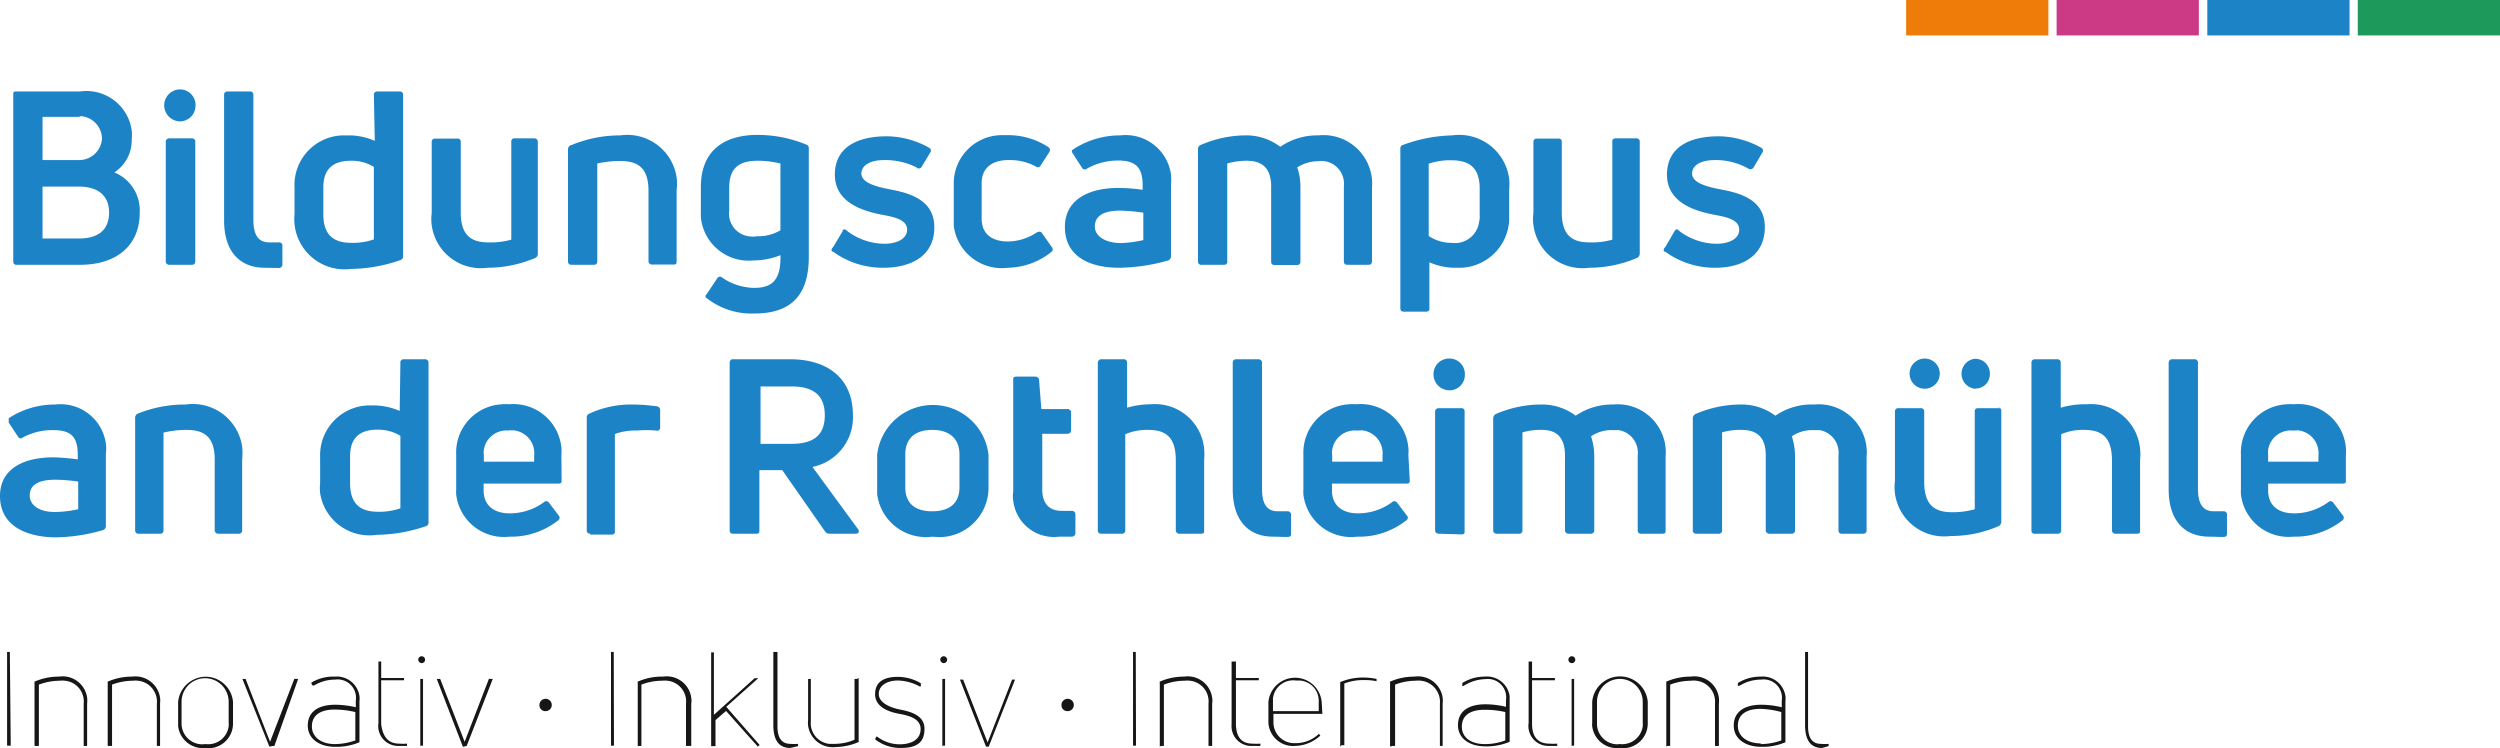 <svg id="fccd3757-8e57-409f-bbe4-7392003c9a2a" data-name="Ebene 1" xmlns="http://www.w3.org/2000/svg" viewBox="0 0 109.33 32.72">
  <title>logo_bildungscampus</title>
  <rect id="b5e913de-d63c-41d6-bf57-fb0b1e678098" data-name="Rechteck 15" x="83.36" width="6.22" height="1.55" style="fill: #ef7c09"/>
  <rect id="a72cdc43-78fb-4862-9cec-b9e6b52294b7" data-name="Rechteck 16" x="103.11" width="6.22" height="1.55" style="fill: #1e995c"/>
  <rect id="bf1e851d-84ab-4418-a1cd-2663fdef66fa" data-name="Rechteck 17" x="96.53" width="6.22" height="1.55" style="fill: #1c83c6"/>
  <rect id="b78beeec-ecdb-480f-8e46-fdba261c13d9" data-name="Rechteck 18" x="89.94" width="6.22" height="1.55" style="fill: #cc3a86"/>
  <g id="a450efab-228a-4328-b8bc-c73a07229733" data-name="Gruppe 17">
    <path id="b47c1b65-084d-402f-ac18-607e060f1b47" data-name="Pfad 106" d="M5,7.54A1.79,1.79,0,0,1,6.11,9.3c0,1.43-1,2.28-2.61,2.28H.72c-.1,0-.14-.05-.14-.16V4.11C.58,4,.63,4,.72,4H3.5a2,2,0,0,1,2.26,1.7,1.7,1.7,0,0,1,0,.39A1.67,1.67,0,0,1,5,7.54ZM3.46,5.11H1.86V7h1.6a1,1,0,0,0,1-.92,1,1,0,0,0-.92-1A.17.17,0,0,0,3.46,5.11Zm0,5.32c.77,0,1.31-.32,1.31-1.14,0-.67-.41-1.13-1.32-1.13H1.86v2.27Z" style="fill: #1c83c6"/>
    <path id="eea27535-c160-48e2-a18a-6faf4dddeb56" data-name="Pfad 107" d="M7.88,5.31a.71.71,0,0,1-.7-.7h0a.7.7,0,0,1,.67-.7h0a.68.68,0,0,1,.7.64v.06a.69.69,0,0,1-.67.7Zm-.47,6.27a.15.15,0,0,1-.16-.13V6.2a.15.15,0,0,1,.14-.15h1a.14.14,0,0,1,.15.12v5.25c0,.11-.05.16-.15.16Z" style="fill: #1c83c6"/>
    <path id="aaaa2015-7f4e-48b7-8a0c-3a35b54cd5a9" data-name="Pfad 108" d="M11.59,11.71c-1.16,0-1.79-.77-1.79-2.07V4.11A.15.15,0,0,1,9.92,4h1a.14.14,0,0,1,.16.12V9.6c0,.7.23,1,.7,1l.41,0a.14.14,0,0,1,.16.12v.83a.16.16,0,0,1-.12.17Z" style="fill: #1c83c6"/>
    <path id="e4a04383-74f7-4d7c-8c1a-4e1c6420f035" data-name="Pfad 109" d="M16.35,4.11A.15.15,0,0,1,16.47,4h1a.14.14,0,0,1,.16.12v7.07a.17.17,0,0,1-.11.18,6.69,6.69,0,0,1-2.16.39A2.2,2.2,0,0,1,12.88,9.8a2.16,2.16,0,0,1,0-.44V8.19A2.17,2.17,0,0,1,15,5.92h.24a2.82,2.82,0,0,1,1.15.24Zm-1,6.51a2.82,2.82,0,0,0,1-.15V7.3a1.82,1.82,0,0,0-1-.27c-.77,0-1.21.35-1.21,1.16V9.37c0,.92.46,1.25,1.23,1.25Z" style="fill: #1c83c6"/>
    <path id="ea0d493c-7a1d-4617-bc9c-51ed0f9c4a3f" data-name="Pfad 110" d="M23.36,6.05a.15.15,0,0,1,.16.13v4.91a.19.19,0,0,1-.11.19,5.39,5.39,0,0,1-2.09.43,2.17,2.17,0,0,1-2.44-1.86,2,2,0,0,1,0-.54V6.21A.14.14,0,0,1,19,6.06H20a.13.13,0,0,1,.15.12V9.29c0,1,.45,1.31,1.21,1.31a3.23,3.23,0,0,0,1-.12V6.2a.13.13,0,0,1,.12-.15h.95Z" style="fill: #1c83c6"/>
    <path id="b1cf79e2-abbf-41c7-8665-28d3f21fc2af" data-name="Pfad 111" d="M25,11.58a.14.14,0,0,1-.16-.12,0,0,0,0,1,0,0V6.53A.19.19,0,0,1,25,6.34a5.58,5.58,0,0,1,2.13-.42,2.18,2.18,0,0,1,2.46,1.84,2,2,0,0,1,0,.55v3.1c0,.11,0,.16-.15.16h-.92a.15.15,0,0,1-.16-.13V8.34c0-1-.46-1.3-1.24-1.3a4.79,4.79,0,0,0-1,.11v4.27a.14.14,0,0,1-.12.16H25Z" style="fill: #1c83c6"/>
    <path id="e701c809-e3e4-4cb9-b33b-e4d2c4ff2512" data-name="Pfad 112" d="M33,13.71a3.18,3.18,0,0,1-2.08-.66c-.09-.05-.09-.11,0-.21l.44-.66a.14.14,0,0,1,.18-.07.05.05,0,0,1,0,0,2.54,2.54,0,0,0,1.44.48c.8,0,1.18-.36,1.15-1.43a3.23,3.23,0,0,1-1.19.23,2.1,2.1,0,0,1-2.29-1.89c0-.1,0-.21,0-.32v-1c0-1.67,1.11-2.28,2.47-2.28a5.54,5.54,0,0,1,2.13.42.16.16,0,0,1,.12.18v4.7C35.38,12.81,34.69,13.71,33,13.71Zm.07-3.38a1.88,1.88,0,0,0,1.06-.26V7.15a4.19,4.19,0,0,0-1-.12c-.74,0-1.24.26-1.24,1.18v1a1,1,0,0,0,.91,1.13,1.11,1.11,0,0,0,.26,0Z" style="fill: #1c83c6"/>
    <path id="a3e7470f-783c-43ac-b59b-a6f0c5a8b018" data-name="Pfad 113" d="M38.61,11.71a3.67,3.67,0,0,1-2.17-.7c-.1,0-.1-.12,0-.21l.41-.69c0-.1.11-.11.21,0a2.74,2.74,0,0,0,1.61.55c.55,0,1-.21,1-.62s-.51-.54-1-.63c-.8-.15-2.16-.48-2.16-1.77s1.12-1.68,2.27-1.68a3.85,3.85,0,0,1,1.85.5.14.14,0,0,1,.07.18v0l-.41.68a.14.14,0,0,1-.21,0A3.05,3.05,0,0,0,38.67,7c-.63,0-1,.24-1,.59s.48.54,1.19.68c.87.16,2,.44,2,1.67S39.89,11.71,38.61,11.71Z" style="fill: #1c83c6"/>
    <path id="aa583e2e-12bf-423f-b162-03f0dbe08109" data-name="Pfad 114" d="M44.08,11.71a2.12,2.12,0,0,1-2.37-1.83c0-.11,0-.22,0-.33V8.07a2.11,2.11,0,0,1,2.07-2.16h.31a3.2,3.2,0,0,1,1.75.52.15.15,0,0,1,.06.2s0,0,0,0l-.41.64a.15.15,0,0,1-.21,0h0A2.41,2.41,0,0,0,44.1,7c-.75,0-1.17.38-1.17,1V9.56c0,.66.43,1,1.16,1a2.3,2.3,0,0,0,1.24-.39c.1-.05.17-.05.22,0l.45.64a.14.14,0,0,1,0,.19l0,0A3.13,3.13,0,0,1,44.08,11.71Z" style="fill: #1c83c6"/>
    <path id="ef5db6a7-2261-4306-8db1-8071f685388b" data-name="Pfad 115" d="M49,5.92a2,2,0,0,1,2.21,1.71,2.37,2.37,0,0,1,0,.46v3.12a.2.2,0,0,1-.12.18,8.21,8.21,0,0,1-2.14.32c-1.24,0-2.38-.45-2.38-1.79,0-1.16,1-1.7,2.33-1.7a7.59,7.59,0,0,1,1.07.08V8.1c0-.75-.28-1.08-1.07-1.08a2.81,2.81,0,0,0-1.36.35.14.14,0,0,1-.2,0l0,0-.42-.65q-.09-.12,0-.18A3.74,3.74,0,0,1,49,5.92Zm0,4.71a5.09,5.09,0,0,0,1-.13V9.3a8.93,8.93,0,0,0-1-.09c-.8,0-1.12.27-1.12.7s.48.72,1.14.72Z" style="fill: #1c83c6"/>
    <path id="b4145900-c193-44b0-8929-c52d0af834ef" data-name="Pfad 116" d="M57.66,5.92A2.13,2.13,0,0,1,60,7.84a2.16,2.16,0,0,1,0,.36v3.22c0,.11-.05.16-.15.16h-.93c-.1,0-.15-.05-.15-.16V8.15a1,1,0,0,0-.83-1.1.82.82,0,0,0-.27,0,1.74,1.74,0,0,0-.94.27,2.56,2.56,0,0,1,.14.87v3.24a.14.14,0,0,1-.12.16h-1a.14.14,0,0,1-.16-.13,0,0,0,0,1,0,0V8.15c0-.77-.37-1.12-1.06-1.12a3.13,3.13,0,0,0-.86.12v4.27a.13.13,0,0,1-.12.16h-1a.14.14,0,0,1-.16-.12,0,0,0,0,1,0,0V6.53a.18.18,0,0,1,.12-.19,5,5,0,0,1,1.93-.42,2.46,2.46,0,0,1,1.55.5A2.84,2.84,0,0,1,57.66,5.92Z" style="fill: #1c83c6"/>
    <path id="b54a3a03-15f1-49de-9b55-e083c5c6fc01" data-name="Pfad 117" d="M63.51,5.92A2.2,2.2,0,0,1,66,7.83a2.06,2.06,0,0,1,0,.43V9.44a2.19,2.19,0,0,1-2.12,2.27h-.23a2.81,2.81,0,0,1-1.14-.24v2a.13.13,0,0,1-.11.16h-1a.14.14,0,0,1-.16-.12,0,0,0,0,1,0,0v-7a.16.16,0,0,1,.11-.17A6.65,6.65,0,0,1,63.51,5.92Zm1.2,3.53V8.25c0-.92-.46-1.24-1.23-1.24a2.82,2.82,0,0,0-1,.15v3.16a1.77,1.77,0,0,0,1,.3,1.06,1.06,0,0,0,1.2-.9A.82.82,0,0,0,64.71,9.45Z" style="fill: #1c83c6"/>
    <path id="e47d056b-5e16-437e-bc22-cbc729b22236" data-name="Pfad 118" d="M71.56,6.05a.14.14,0,0,1,.15.13v4.91a.21.21,0,0,1-.12.19,5.35,5.35,0,0,1-2.09.43,2.17,2.17,0,0,1-2.44-1.86,2,2,0,0,1,0-.54V6.21a.14.14,0,0,1,.16-.15h.93a.13.13,0,0,1,.15.12V9.29c0,1,.45,1.31,1.21,1.31a3.19,3.19,0,0,0,1-.12V6.2a.13.13,0,0,1,.12-.15h1Z" style="fill: #1c83c6"/>
    <path id="abb6ef5c-8c5f-46c2-918f-016cfd1cee3d" data-name="Pfad 119" d="M75,11.71a3.67,3.67,0,0,1-2.17-.7c-.1,0-.1-.12,0-.21l.4-.69c.06-.1.12-.11.22,0a2.74,2.74,0,0,0,1.61.55c.55,0,1-.21,1-.62s-.51-.54-1-.63c-.8-.15-2.16-.48-2.16-1.77s1.12-1.68,2.26-1.68a3.92,3.92,0,0,1,1.86.5.14.14,0,0,1,.07.18l0,0-.4.68a.16.16,0,0,1-.22.06h0A2.88,2.88,0,0,0,75,7c-.63,0-1,.23-1,.59s.48.54,1.18.68c.87.16,2,.43,2,1.66S76.23,11.71,75,11.71Z" style="fill: #1c83c6"/>
    <path id="a28ad1a1-fc9e-4c38-ae11-218ec15eb4cf" data-name="Pfad 120" d="M2.42,17.69A2,2,0,0,1,4.63,19.4a1.7,1.7,0,0,1,0,.45V23a.18.18,0,0,1-.12.18,7.7,7.7,0,0,1-2.14.32C1.14,23.47,0,23,0,21.69,0,20.52,1,20,2.34,20a9.47,9.47,0,0,1,1.06.09v-.2c0-.76-.27-1.08-1.06-1.08A2.73,2.73,0,0,0,1,19.13a.13.13,0,0,1-.19,0s0,0,0,0l-.43-.65c0-.09,0-.14,0-.19A3.68,3.68,0,0,1,2.42,17.69Zm0,4.7a5,5,0,0,0,1-.12V21.06a7.15,7.15,0,0,0-1-.08c-.8,0-1.12.26-1.12.69S1.73,22.39,2.38,22.39Z" style="fill: #1c83c6"/>
    <path id="a1bf9994-32b0-4156-ad62-3d8e57203864" data-name="Pfad 121" d="M6.07,23.34a.14.14,0,0,1-.16-.12V18.3A.21.21,0,0,1,6,18.1a5.48,5.48,0,0,1,2.12-.41,2.18,2.18,0,0,1,2.47,1.84,2.52,2.52,0,0,1,0,.55v3.1a.14.14,0,0,1-.15.16H9.55a.15.15,0,0,1-.16-.13V20.1c0-1-.46-1.3-1.24-1.3a4.21,4.21,0,0,0-1,.12v4.26a.14.14,0,0,1-.12.16,0,0,0,0,1,0,0Z" style="fill: #1c83c6"/>
    <path id="a350f23c-cafb-474f-b339-db5a1f83f57f" data-name="Pfad 122" d="M17.51,15.87a.14.14,0,0,1,.12-.16h.95a.15.15,0,0,1,.16.12s0,0,0,0v7a.16.16,0,0,1-.11.18,6.91,6.91,0,0,1-2.16.38A2.18,2.18,0,0,1,14,21.57a2.26,2.26,0,0,1,0-.45V20a2.18,2.18,0,0,1,2.08-2.27h.24a2.9,2.9,0,0,1,1.16.24Zm-1,6.51a2.86,2.86,0,0,0,1-.15V19.06a1.87,1.87,0,0,0-1-.27c-.77,0-1.2.35-1.2,1.16v1.18c0,.92.46,1.25,1.22,1.25Z" style="fill: #1c83c6"/>
    <path id="a0a22ac4-0495-4e72-bf87-ffeaeef35b94" data-name="Pfad 123" d="M24.56,21c0,.1,0,.15-.16.15H21.15v.3c0,.65.45,1,1.14,1a2.54,2.54,0,0,0,1.5-.49.14.14,0,0,1,.2,0v0l.44.58a.14.14,0,0,1,0,.2s0,0,0,0a3.32,3.32,0,0,1-2.16.73,2.1,2.1,0,0,1-2.32-1.85,1.77,1.77,0,0,1,0-.23V19.88a2.11,2.11,0,0,1,2-2.2,1.51,1.51,0,0,1,.3,0,2.11,2.11,0,0,1,2.3,1.89,1.5,1.5,0,0,1,0,.3Zm-2.3-2.17a1,1,0,0,0-1.1.84,1,1,0,0,0,0,.24v.28h2.2v-.27a1,1,0,0,0-.9-1.1h-.2Z" style="fill: #1c83c6"/>
    <path id="b99dbcce-dd3e-4aa5-ba45-f26b7bdf44f0" data-name="Pfad 124" d="M25.82,23.34a.14.14,0,0,1-.16-.12s0,0,0,0V18.27a.17.17,0,0,1,.11-.18,4.34,4.34,0,0,1,1.87-.4,7.88,7.88,0,0,1,1.09.08.16.16,0,0,1,.14.16h0v.77a.13.13,0,0,1-.17.13,5.07,5.07,0,0,0-.87,0,2.54,2.54,0,0,0-.94.15v4.24a.13.13,0,0,1-.12.16h-.95Z" style="fill: #1c83c6"/>
    <path id="a4e084d7-95c3-4fa8-bb10-9b9d50bab8b8" data-name="Pfad 125" d="M36.26,23.34a.22.22,0,0,1-.18-.1l-1.87-2.68h-1v2.62c0,.11,0,.16-.15.16h-1c-.11,0-.15-.05-.15-.16V15.87a.14.14,0,0,1,.15-.16h2.47c1.75,0,2.77.91,2.77,2.44a2.21,2.21,0,0,1-1.77,2.27l2,2.73c.07.12,0,.19-.1.19Zm-3-6.44v2.51h1.35c1,0,1.46-.4,1.46-1.25s-.47-1.26-1.46-1.26Z" style="fill: #1c83c6"/>
    <path id="b48e39e5-8171-45b2-8f99-e3713235c20a" data-name="Pfad 126" d="M40.77,23.47a2.15,2.15,0,0,1-2.41-1.86c0-.1,0-.2,0-.29V19.89a2.45,2.45,0,0,1,4.87,0v1.43a2.16,2.16,0,0,1-2.14,2.17Zm0-1.11c.76,0,1.19-.36,1.19-1.05V19.88c0-.69-.43-1.08-1.19-1.08s-1.18.38-1.18,1.08v1.43C39.59,22,40,22.36,40.77,22.36Z" style="fill: #1c83c6"/>
    <path id="a5003ae8-0114-4457-bf80-e5b7bd56a7a9" data-name="Pfad 127" d="M46.42,22.34l.43,0c.11,0,.18.05.18.15v.81a.16.16,0,0,1-.15.17h0l-.57,0a1.79,1.79,0,0,1-2-1.58,1.27,1.27,0,0,1,0-.39V16.62c0-.1,0-.15.16-.15h.81a.16.16,0,0,1,.16.14l.1,1.28h1.14a.15.15,0,0,1,.16.13v.8a.15.15,0,0,1-.13.15H45.58v2.44C45.58,22,45.87,22.34,46.42,22.34Z" style="fill: #1c83c6"/>
    <path id="ac54df17-3573-4077-8a69-1175d0efa81a" data-name="Pfad 128" d="M50.32,17.68a2.16,2.16,0,0,1,2.34,1.95,2.34,2.34,0,0,1,0,.46v3.09c0,.11,0,.16-.15.16h-.93a.15.15,0,0,1-.16-.13V20.13c0-1-.42-1.33-1.21-1.33a2.42,2.42,0,0,0-1,.19v4.19a.14.14,0,0,1-.12.16s0,0,0,0h-.92a.14.14,0,0,1-.16-.11V15.87a.16.16,0,0,1,.12-.16h1a.15.15,0,0,1,.16.12v2A3.75,3.75,0,0,1,50.32,17.68Z" style="fill: #1c83c6"/>
    <path id="a75c0e30-e487-4419-ad8a-4868f6d671ea" data-name="Pfad 129" d="M55.69,23.47c-1.15,0-1.78-.77-1.78-2.07V15.87a.15.15,0,0,1,.12-.16h1a.16.16,0,0,1,.16.12v5.53c0,.7.22,1,.7,1l.4,0a.15.15,0,0,1,.17.12v.83c0,.09,0,.16-.12.17S55.89,23.47,55.69,23.47Z" style="fill: #1c83c6"/>
    <path id="e21c1da0-9ae9-4d92-b6e7-ef4ff6c8740d" data-name="Pfad 130" d="M61.65,21c0,.1,0,.15-.16.15H58.25v.3c0,.65.45,1,1.13,1a2.52,2.52,0,0,0,1.5-.49.14.14,0,0,1,.2,0v0l.44.58a.13.13,0,0,1,0,.2l0,0a3.33,3.33,0,0,1-2.17.73A2.1,2.1,0,0,1,57,21.62a1.77,1.77,0,0,1,0-.23V19.88a2.12,2.12,0,0,1,2-2.2,1.38,1.38,0,0,1,.29,0,2.1,2.1,0,0,1,2.3,1.89,1.5,1.5,0,0,1,0,.3Zm-2.3-2.17a1,1,0,0,0-1.09.84.65.65,0,0,0,0,.24v.28h2.2v-.27a1,1,0,0,0-.9-1.1Z" style="fill: #1c83c6"/>
    <path id="edbaf97e-a4f3-40dd-8c89-d0b1c5020f2d" data-name="Pfad 131" d="M63.39,17.07a.7.7,0,0,1-.7-.7.68.68,0,0,1,.67-.69h0a.67.67,0,0,1,.7.64.11.11,0,0,1,0,.05.67.67,0,0,1-.66.7Zm-.47,6.27a.15.15,0,0,1-.16-.13V18a.15.15,0,0,1,.14-.15h1a.13.13,0,0,1,.15.12v5.24c0,.11,0,.16-.15.16Z" style="fill: #1c83c6"/>
    <path id="ea612ec5-0316-4065-a6ec-a47d85bc584f" data-name="Pfad 132" d="M70.55,17.69a2.1,2.1,0,0,1,2.29,1.91,2.16,2.16,0,0,1,0,.36v3.22c0,.11,0,.16-.14.16h-.93c-.1,0-.15-.05-.15-.16V19.92a1,1,0,0,0-.83-1.11h-.27a1.59,1.59,0,0,0-.94.27,2.77,2.77,0,0,1,.14.86v3.24a.14.14,0,0,1-.12.16h-1a.15.15,0,0,1-.16-.13V19.92c0-.78-.36-1.12-1-1.12a2.78,2.78,0,0,0-.86.11v4.27a.14.14,0,0,1-.12.16h-1a.15.15,0,0,1-.16-.12V18.3a.21.21,0,0,1,.13-.2,5,5,0,0,1,1.93-.41,2.47,2.47,0,0,1,1.55.49A2.8,2.8,0,0,1,70.55,17.69Z" style="fill: #1c83c6"/>
    <path id="acce422b-7654-4e91-93d0-c940d1eaa450" data-name="Pfad 133" d="M79.34,17.69a2.1,2.1,0,0,1,2.29,1.91,1.45,1.45,0,0,1,0,.36v3.22a.14.14,0,0,1-.15.16h-.93c-.1,0-.15-.05-.15-.16V19.92a1,1,0,0,0-.83-1.11h-.27a1.59,1.59,0,0,0-.94.27,2.77,2.77,0,0,1,.14.86v3.24a.14.14,0,0,1-.12.16h-1a.15.15,0,0,1-.16-.13V19.92c0-.78-.36-1.12-1.06-1.12a2.72,2.72,0,0,0-.85.11v4.27a.14.14,0,0,1-.12.16h-1a.14.14,0,0,1-.16-.12V18.3a.21.21,0,0,1,.13-.2,5,5,0,0,1,1.93-.41,2.47,2.47,0,0,1,1.55.49A2.8,2.8,0,0,1,79.34,17.69Z" style="fill: #1c83c6"/>
    <path id="a3ad4d70-a12d-4096-a51d-a6c7b015e200" data-name="Pfad 134" d="M87.36,17.82a.14.14,0,0,1,.16.12,0,0,0,0,1,0,0v4.88a.21.21,0,0,1-.12.19,5.18,5.18,0,0,1-2.09.43,2.17,2.17,0,0,1-2.44-1.86,2,2,0,0,1,0-.54V18a.14.14,0,0,1,.16-.15H84a.14.14,0,0,1,.15.12v3.11c0,1,.45,1.32,1.21,1.32a3.54,3.54,0,0,0,1-.13V18a.13.13,0,0,1,.12-.15h1ZM84.17,17a.66.66,0,0,1,0-1.32h0a.66.66,0,0,1,0,1.32Zm2.19,0a.66.66,0,0,1,0-1.31.64.64,0,0,1,.66.65h0a.62.62,0,0,1-.58.65Z" style="fill: #1c83c6"/>
    <path id="a39599a0-8258-40d8-bd2f-57cec0b113c2" data-name="Pfad 135" d="M91.26,17.68a2.15,2.15,0,0,1,2.33,1.95,1.76,1.76,0,0,1,0,.46v3.09c0,.11,0,.16-.14.16h-.93a.15.15,0,0,1-.16-.13V20.13c0-1-.43-1.33-1.22-1.33a2.37,2.37,0,0,0-1,.19v4.19a.14.14,0,0,1-.12.16s0,0,0,0H89a.13.13,0,0,1-.16-.11V15.87a.15.15,0,0,1,.12-.16h1a.15.15,0,0,1,.16.12v2A3.75,3.75,0,0,1,91.26,17.68Z" style="fill: #1c83c6"/>
    <path id="a67f854a-8664-40db-9186-7dcdfc64da34" data-name="Pfad 136" d="M96.63,23.47c-1.16,0-1.79-.77-1.79-2.07V15.87a.16.16,0,0,1,.12-.16h1a.15.15,0,0,1,.16.12v5.53c0,.7.23,1,.7,1l.41,0a.14.14,0,0,1,.16.12v.83c0,.08,0,.16-.12.17S96.83,23.47,96.63,23.47Z" style="fill: #1c83c6"/>
    <path id="a0dd05d2-21cb-484f-a1fe-03678a8f1fcd" data-name="Pfad 137" d="M102.59,21c0,.1,0,.15-.16.15H99.19v.3c0,.65.44,1,1.13,1a2.54,2.54,0,0,0,1.5-.49.14.14,0,0,1,.2,0v0l.44.58a.15.15,0,0,1,0,.2l0,0a3.35,3.35,0,0,1-2.17.73A2.1,2.1,0,0,1,98,21.62a1.77,1.77,0,0,1,0-.23V19.88a2.11,2.11,0,0,1,2-2.2,1.51,1.51,0,0,1,.3,0,2.09,2.09,0,0,1,2.29,1.89,1.51,1.51,0,0,1,0,.3Zm-2.3-2.17a1,1,0,0,0-1.1.84,1,1,0,0,0,0,.24v.28h2.2v-.27a1,1,0,0,0-.9-1.1Z" style="fill: #1c83c6"/>
  </g>
  <g id="ffaf25fe-02dd-4ad5-ad25-3ebb28ee5bad" data-name="Gruppe 18">
    <path id="a635ba89-eb6b-4496-b4fc-73a13bd78162" data-name="Pfad 138" d="M.47,32.61a0,0,0,0,1,0,0H.31a0,0,0,0,1,0,0v-4.1a0,0,0,0,1,0,0H.43a0,0,0,0,1,0,0h0Z" style="fill: #161615"/>
    <path id="f12ae913-49bb-4815-87d6-af5bcc558282" data-name="Pfad 139" d="M1.51,32.65a0,0,0,0,1,0,0h0V29.86a.08.08,0,0,1,0-.05,2.63,2.63,0,0,1,1.07-.22,1.08,1.08,0,0,1,1.23.92,1.13,1.13,0,0,1,0,.26v1.85a0,0,0,0,1,0,0H3.66s0,0,0,0V30.77a.91.91,0,0,0-.82-1,.88.88,0,0,0-.23,0,2.58,2.58,0,0,0-.91.17v2.68a0,0,0,0,1,0,0H1.51Z" style="fill: #161615"/>
    <path id="ae773ed9-80f1-409e-8ed9-3649cb144217" data-name="Pfad 140" d="M4.71,32.65s0,0,0,0h0V29.86a.09.09,0,0,1,0-.05,2.63,2.63,0,0,1,1.07-.22A1.09,1.09,0,0,1,7,30.51a1.13,1.13,0,0,1,0,.26v1.85s0,0,0,0H6.86s0,0,0,0V30.77a.92.92,0,0,0-.82-1,.88.88,0,0,0-.23,0,2.58,2.58,0,0,0-.91.17v2.68s0,0,0,0H4.71Z" style="fill: #161615"/>
    <path id="b3519715-4a08-4990-abee-f49f6c6ae521" data-name="Pfad 141" d="M9,32.71a1.09,1.09,0,0,1-1.21-.95c0-.05,0-.1,0-.15v-.92A1.22,1.22,0,0,1,9.11,29.6a1.21,1.21,0,0,1,1.08,1.09v.92a1.08,1.08,0,0,1-1,1.11Zm0-.17a.9.9,0,0,0,1-.78.76.76,0,0,0,0-.15v-.92a1,1,0,0,0-2.06,0v.92a.91.91,0,0,0,.89.94Z" style="fill: #161615"/>
    <path id="b8fae6b5-4a44-4ee1-9284-c4e1936bd8c2" data-name="Pfad 142" d="M11.78,32.65a.05.05,0,0,1,0,0L10.6,29.69s0,0,0,0h.14s0,0,0,0l1.07,2.75,1.06-2.75a.05.05,0,0,1,.05,0h.12s0,0,0,0h0L12,32.62a.05.05,0,0,1-.05,0Z" style="fill: #161615"/>
    <path id="bed5052a-815d-4d0f-8aec-103c616aaaa6" data-name="Pfad 143" d="M14.64,29.59a1,1,0,0,1,1.08.85.81.81,0,0,1,0,.22v1.8s0,0,0,0a2.6,2.6,0,0,1-1.06.2c-.68,0-1.2-.34-1.2-.93s.44-.91,1.2-.91a4,4,0,0,1,.9.11v-.3a.8.8,0,0,0-.9-.91,1.79,1.79,0,0,0-.93.26,0,0,0,0,1-.06,0l-.05-.08a0,0,0,0,1,0-.05A1.85,1.85,0,0,1,14.64,29.59Zm0,2.95a2.75,2.75,0,0,0,.9-.16V31.14a4,4,0,0,0-.9-.11c-.66,0-1,.27-1,.74s.42.77,1,.77Z" style="fill: #161615"/>
    <path id="b1a7a6aa-bbc1-44b3-b9f7-fd899ef187fd" data-name="Pfad 144" d="M17.45,32.52a2.18,2.18,0,0,0,.35,0s0,0,0,0h0v.1a0,0,0,0,1,0,0l-.35,0a.87.87,0,0,1-.9-1V28.93s0,0,0,0h.12a0,0,0,0,1,0,0v.72h1s0,0,0,0v.1s0,0,0,0h-1v1.92C16.74,32.24,17,32.52,17.45,32.52Z" style="fill: #161615"/>
    <path id="fefbc502-1148-407c-9daa-435b36d9d393" data-name="Pfad 145" d="M18.44,29a.16.16,0,0,1-.15-.16.15.15,0,0,1,.16-.14.15.15,0,0,1,.14.15.15.15,0,0,1-.14.15Zm-.06,3.66a0,0,0,0,1,0,0h0V29.69s0,0,0,0h.12s0,0,0,0v2.92a0,0,0,0,1,0,0h-.13Z" style="fill: #161615"/>
    <path id="fb08d2a3-9f45-42be-94bb-f2d51edfbf46" data-name="Pfad 146" d="M20.29,32.65a.05.05,0,0,1-.05,0L19.1,29.69s0,0,0,0h.15a.05.05,0,0,1,0,0l1.07,2.75,1.06-2.75a.05.05,0,0,1,.05,0h.12s0,0,0,0l-1.14,2.93s0,0,0,0Z" style="fill: #161615"/>
    <path id="a247f040-16dc-43cc-8c52-d83651786367" data-name="Pfad 147" d="M23.59,30.83a.27.27,0,1,1,.27.27h0a.26.26,0,0,1-.27-.24Z" style="fill: #161615"/>
    <path id="be8ea90d-496f-492f-986e-80b800b548b4" data-name="Pfad 148" d="M26.85,32.61a0,0,0,0,1,0,0h-.13a0,0,0,0,1,0,0v-4.1a0,0,0,0,1,0,0h.12a0,0,0,0,1,0,0h0Z" style="fill: #161615"/>
    <path id="e29ec2a1-7d6b-42b2-9e64-5f9225979d45" data-name="Pfad 149" d="M27.89,32.65a0,0,0,0,1,0,0h0V29.86a.05.05,0,0,1,0-.05A2.58,2.58,0,0,1,29,29.59a1.08,1.08,0,0,1,1.23.92.76.76,0,0,1,0,.26v1.85a0,0,0,0,1,0,0H30s0,0,0,0V30.77a.91.91,0,0,0-.81-1,1,1,0,0,0-.24,0,2.52,2.52,0,0,0-.9.17v2.68s0,0,0,0h-.13Z" style="fill: #161615"/>
    <path id="b204d52f-6c33-4ac1-8d7e-46913b29a7f3" data-name="Pfad 150" d="M33.14,32.65l0,0-1.39-1.56-.46.4v1.14s0,0,0,0H31.1a0,0,0,0,1,0,0h0v-4.1s0,0,0,0h.12s0,0,0,0h0v2.73L33,29.66s0,0,0,0h.16s0,0,0,0l-1.4,1.25,1.46,1.67s0,0,0,0Z" style="fill: #161615"/>
    <path id="ad92e9a6-3fc9-4845-90c6-ef1af885a778" data-name="Pfad 151" d="M34.56,32.71c-.45,0-.74-.28-.74-1V28.51a0,0,0,0,1,0,0H34a0,0,0,0,1,0,0h0v3.25c0,.56.22.77.57.77a1.83,1.83,0,0,0,.33,0,0,0,0,0,1,0,0v.1a.05.05,0,0,1,0,0Z" style="fill: #161615"/>
    <path id="a1345b06-66c3-4a03-b8ce-eaa0dc9a9c5b" data-name="Pfad 152" d="M37.55,29.65a0,0,0,0,1,0,0v2.75a.05.05,0,0,1,0,.05,2.66,2.66,0,0,1-1,.22,1.09,1.09,0,0,1-1.21-.94,1,1,0,0,1,0-.24V29.69s0,0,0,0h.12s0,0,0,0v1.84a.91.91,0,0,0,.8,1h.23a2.23,2.23,0,0,0,.88-.18V29.69a0,0,0,0,1,0,0h.11Z" style="fill: #161615"/>
    <path id="a2d8b7b0-e140-41cb-96fc-5bb53860e298" data-name="Pfad 153" d="M39.39,32.71a1.79,1.79,0,0,1-1.11-.37,0,0,0,0,1,0-.05h0l.06-.09s0,0,0,0h0a1.63,1.63,0,0,0,1,.35c.55,0,.92-.23.92-.67s-.48-.58-.92-.66-1.07-.28-1.07-.86.44-.76,1-.76a2,2,0,0,1,1,.28,0,0,0,0,1,0,.05h0l0,.09a0,0,0,0,1-.05,0h0a2.11,2.11,0,0,0-.95-.26c-.48,0-.84.22-.84.59s.47.59.93.68,1.07.25,1.07.84S40.11,32.71,39.39,32.71Z" style="fill: #161615"/>
    <path id="eae85294-c688-445a-bddd-9b83341be4b8" data-name="Pfad 154" d="M41.27,29a.16.16,0,0,1-.15-.16.15.15,0,0,1,.16-.14.15.15,0,0,1,.14.15.15.15,0,0,1-.14.15Zm-.06,3.66a0,0,0,0,1,0,0h0V29.69s0,0,0,0h.12s0,0,0,0v2.92a0,0,0,0,1,0,0h-.13Z" style="fill: #161615"/>
    <path id="f36fecd4-4351-45df-b8a9-409ff2944bf4" data-name="Pfad 155" d="M43.12,32.65a.05.05,0,0,1,0,0l-1.14-2.93s0,0,0,0h.14s0,0,0,0l1.07,2.75,1.07-2.75s0,0,0,0h.13s0,0,0,0l-1.15,2.93a.05.05,0,0,1-.05,0Z" style="fill: #161615"/>
    <path id="a5499d27-88bf-4b02-a321-c1df7730fa93" data-name="Pfad 156" d="M46.42,30.83a.27.27,0,1,1,.27.27h0a.26.26,0,0,1-.27-.24Z" style="fill: #161615"/>
    <path id="b0966c45-04c5-4041-901f-02c6714c73ac" data-name="Pfad 157" d="M49.68,32.61a0,0,0,0,1,0,0h-.13a0,0,0,0,1,0,0v-4.1a0,0,0,0,1,0,0h.12a0,0,0,0,1,0,0h0Z" style="fill: #161615"/>
    <path id="e0a82554-f377-47a1-bc2a-d858407521f2" data-name="Pfad 158" d="M50.72,32.65a0,0,0,0,1,0,0h0V29.86a.05.05,0,0,1,0-.05,2.58,2.58,0,0,1,1.06-.22,1.08,1.08,0,0,1,1.23.92.76.76,0,0,1,0,.26v1.85a0,0,0,0,1,0,0h-.11s-.05,0-.05,0V30.77a.91.91,0,0,0-.81-1,1,1,0,0,0-.24,0,2.52,2.52,0,0,0-.9.17v2.68s0,0,0,0h-.13Z" style="fill: #161615"/>
    <path id="e032a01e-ad99-4c0a-8011-8f4372b25a4f" data-name="Pfad 159" d="M54.77,32.52a2.24,2.24,0,0,0,.35,0,0,0,0,0,1,0,0h0v.1s0,0,0,0h0l-.35,0a.86.86,0,0,1-.91-.79.92.92,0,0,1,0-.16V28.93a.05.05,0,0,1,0,0H54a.07.07,0,0,1,.05,0v.72h1a0,0,0,0,1,0,0v.1a0,0,0,0,1,0,0h-1v1.92C54.06,32.24,54.3,32.52,54.77,32.52Z" style="fill: #161615"/>
    <path id="bb3d5036-79f3-435b-8864-736bae93cd34" data-name="Pfad 160" d="M57.83,31.22s0,0,0,0H55.69v.38a.91.91,0,0,0,.91.9h.08a1.47,1.47,0,0,0,1-.41,0,0,0,0,1,0,0h0l.06.08s0,0,0,0a1.67,1.67,0,0,1-1.1.45,1.08,1.08,0,0,1-1.17-1s0,0,0-.08V30.7a1.17,1.17,0,0,1,2.33,0Zm-1.16-1.46a.89.89,0,0,0-1,.78v.56h2v-.4a.89.89,0,0,0-.83-.94Z" style="fill: #161615"/>
    <path id="b73cd74d-8a10-42ff-a09a-da0950e41925" data-name="Pfad 161" d="M58.61,32.65s0,0,0,0h0V29.83s0,0,0,0a2.53,2.53,0,0,1,1-.2,2.88,2.88,0,0,1,.59.06s0,0,0,0v.1s0,0,0,0a2.78,2.78,0,0,0-.58-.05,2.34,2.34,0,0,0-.83.15v2.7s0,0,0,0h-.12Z" style="fill: #161615"/>
    <path id="a7cfc45b-84f8-4214-a3df-e88962bed245" data-name="Pfad 162" d="M60.79,32.65s0,0,0,0h0V29.86a.05.05,0,0,1,0-.05,2.62,2.62,0,0,1,1.06-.22,1.09,1.09,0,0,1,1.24.92,1.13,1.13,0,0,1,0,.26v1.85s0,0,0,0h-.12s0,0,0,0V30.77a.93.93,0,0,0-.82-1,1,1,0,0,0-.24,0,2.52,2.52,0,0,0-.9.17v2.68s0,0,0,0h-.12Z" style="fill: #161615"/>
    <path id="b51eb009-cb47-402a-bfc2-68103ca029fd" data-name="Pfad 163" d="M64.93,29.59a1,1,0,0,1,1.09.85v2a0,0,0,0,1,0,0,2.6,2.6,0,0,1-1.06.2c-.69,0-1.2-.34-1.2-.93s.44-.91,1.2-.91a4,4,0,0,1,.9.11v-.3a.8.8,0,0,0-.9-.91A1.85,1.85,0,0,0,64,30s0,0-.05,0l0-.08a0,0,0,0,1,0-.05A1.82,1.82,0,0,1,64.93,29.59Zm0,2.95a2.51,2.51,0,0,0,.9-.16V31.14a3.94,3.94,0,0,0-.9-.1c-.66,0-1,.26-1,.74S64.34,32.54,64.93,32.54Z" style="fill: #161615"/>
    <path id="aa5f71b4-ec04-4024-9097-d6e72be4c25d" data-name="Pfad 164" d="M67.75,32.52a2.18,2.18,0,0,0,.35,0s0,0,0,0h0v.1a0,0,0,0,1,0,0h0l-.35,0a.87.87,0,0,1-.9-1V28.93s0,0,0,0H67a0,0,0,0,1,0,0v.72h1s0,0,0,0v.1s0,0,0,0H67v1.92C67,32.24,67.28,32.52,67.75,32.52Z" style="fill: #161615"/>
    <path id="aa65b0b3-51f3-416e-ba0d-e519d57aa64a" data-name="Pfad 165" d="M68.73,29a.15.15,0,0,1-.14-.16.15.15,0,0,1,.15-.14.15.15,0,0,1,.15.15.15.15,0,0,1-.14.15Zm0,3.66s0,0,0,0h0V29.69s0,0,0,0h.11s0,0,0,0v2.92s0,0,0,0h-.12Z" style="fill: #161615"/>
    <path id="b34aaa04-4233-4f11-b31d-6476b8ec3daa" data-name="Pfad 166" d="M70.84,32.71a1.09,1.09,0,0,1-1.21-.95.76.76,0,0,1,0-.15v-.92a1.22,1.22,0,0,1,2.43,0v.92A1.08,1.08,0,0,1,71,32.72Zm0-.17a.91.91,0,0,0,1-.78.75.75,0,0,0,0-.15v-.92a1,1,0,0,0-2,0v.92a.9.9,0,0,0,.88.94Z" style="fill: #161615"/>
    <path id="b0f5c0f5-d604-4f74-8835-4e9bfcc7fcb6" data-name="Pfad 167" d="M72.87,32.65a0,0,0,0,1,0,0h0V29.86a.08.08,0,0,1,0-.05,2.63,2.63,0,0,1,1.07-.22,1.08,1.08,0,0,1,1.23.92,1.13,1.13,0,0,1,0,.26v1.85a0,0,0,0,1,0,0H75s0,0,0,0V30.77a.92.92,0,0,0-.82-1,.89.89,0,0,0-.23,0,2.58,2.58,0,0,0-.91.17v2.68s0,0,0,0h-.13Z" style="fill: #161615"/>
    <path id="a8ca5456-5ad2-4366-8a26-40e5f20c13d1" data-name="Pfad 168" d="M77,29.59a1,1,0,0,1,1.08.85.81.81,0,0,1,0,.22v1.8s0,0,0,0a2.56,2.56,0,0,1-1.06.2c-.68,0-1.2-.34-1.2-.93s.45-.91,1.2-.91a3.82,3.82,0,0,1,.9.11v-.3a.8.8,0,0,0-.68-.91.81.81,0,0,0-.22,0,1.79,1.79,0,0,0-.93.26A0,0,0,0,1,76,30l0-.08s0,0,0-.05A1.85,1.85,0,0,1,77,29.59Zm0,2.95a2.7,2.7,0,0,0,.9-.16V31.14A3.82,3.82,0,0,0,77,31c-.66,0-1,.27-1,.74s.42.77,1,.77Z" style="fill: #161615"/>
    <path id="bbfe44d1-1f8f-4b75-9b51-8846f32a212c" data-name="Pfad 169" d="M79.68,32.71c-.45,0-.74-.28-.74-1V28.51a0,0,0,0,1,0,0h.13a0,0,0,0,1,0,0h0v3.25c0,.56.22.77.56.77a1.88,1.88,0,0,0,.34,0,0,0,0,0,1,0,0v.1a.05.05,0,0,1,0,0Z" style="fill: #161615"/>
  </g>
</svg>
